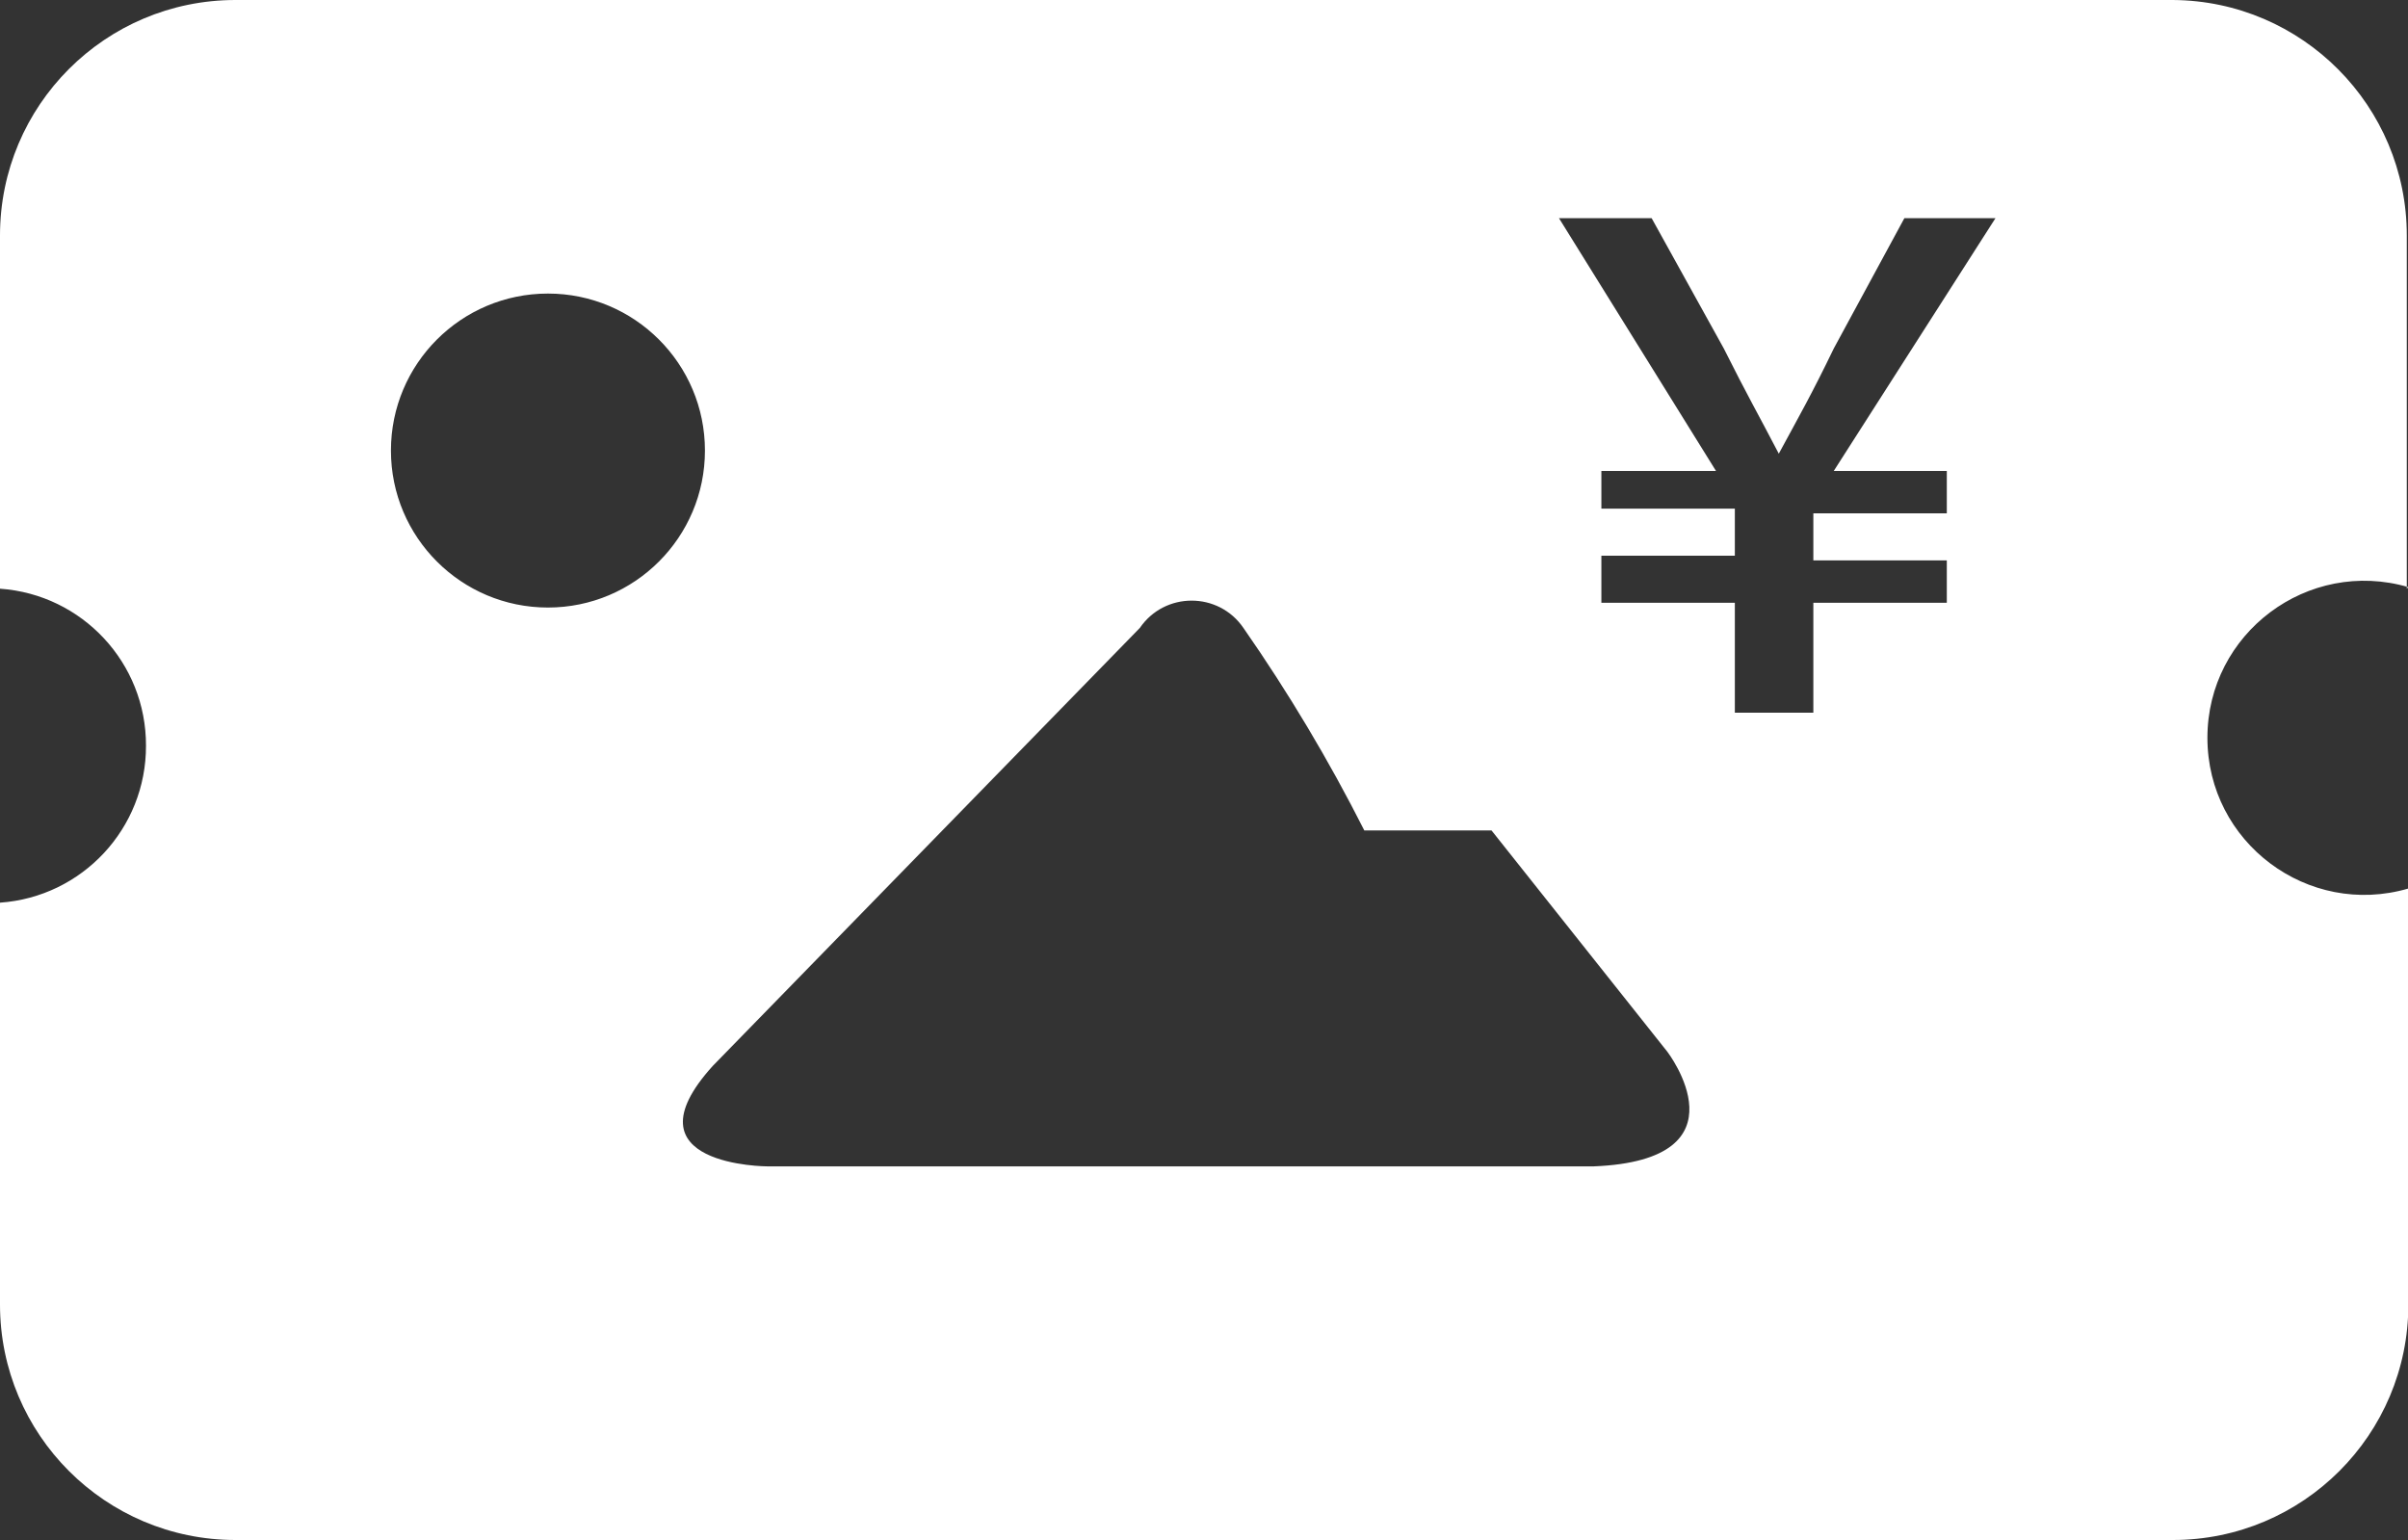 <svg xmlns="http://www.w3.org/2000/svg" xmlns:xlink="http://www.w3.org/1999/xlink" fill="none" version="1.1" width="40" height="25.584" viewBox="0 0 40 25.584"><rect x="0" y="0" width="40" height="25.584" fill="#333333" stroke="none"/><defs><clipPath id="master_svg0_38_53738"><rect x="0" y="0" width="40" height="25.584" rx="0"/></clipPath></defs><g clip-path="url(#master_svg0_38_53738)"><g><path d="M39.98,9.78L39.98,3.912C39.98,1.762,38.244,0.014,36.094,0L3.912,0C1.751,-2.57551e-7,0,1.751,0,3.912L0,9.78C1.369,9.876,2.429,11.016,2.425,12.388C2.429,13.76,1.369,14.9,0,14.996L0,21.672C0,23.833,1.751,25.584,3.912,25.584L36.094,25.584C38.255,25.584,40.006,23.833,40.006,21.672L40.006,14.761C38.337,15.248,36.668,13.996,36.668,12.257C36.668,10.519,38.337,9.267,40.006,9.754L39.98,9.78ZM9.102,10.093C7.661,10.093,6.494,8.925,6.494,7.485C6.494,6.044,7.661,4.877,9.102,4.877C10.542,4.877,11.71,6.044,11.71,7.485C11.71,8.925,10.542,10.093,9.102,10.093ZM26.471,19.377L12.753,19.377C12.753,19.377,10.328,19.377,11.84,17.708L18.934,10.432C19.348,9.827,20.241,9.827,20.655,10.432C21.402,11.505,22.073,12.629,22.663,13.796L24.776,13.796L27.697,17.473C27.697,17.473,29.079,19.273,26.471,19.377ZM32.339,7.824L32.339,8.528L30.122,8.528L30.122,9.31L32.339,9.31L32.339,10.014L30.122,10.014L30.122,11.84L28.818,11.84L28.818,10.014L26.601,10.014L26.601,9.232L28.818,9.232L28.818,8.45L26.601,8.45L26.601,7.824L28.505,7.824L25.897,3.625L27.436,3.625L28.635,5.79C29.026,6.572,29.209,6.885,29.548,7.537C29.887,6.911,30.096,6.546,30.461,5.79L31.634,3.625L33.147,3.625L30.461,7.824L32.339,7.824Z" fill="#FFFFFF" fill-opacity="1" style="mix-blend-mode:passthrough"/></g></g></svg>
